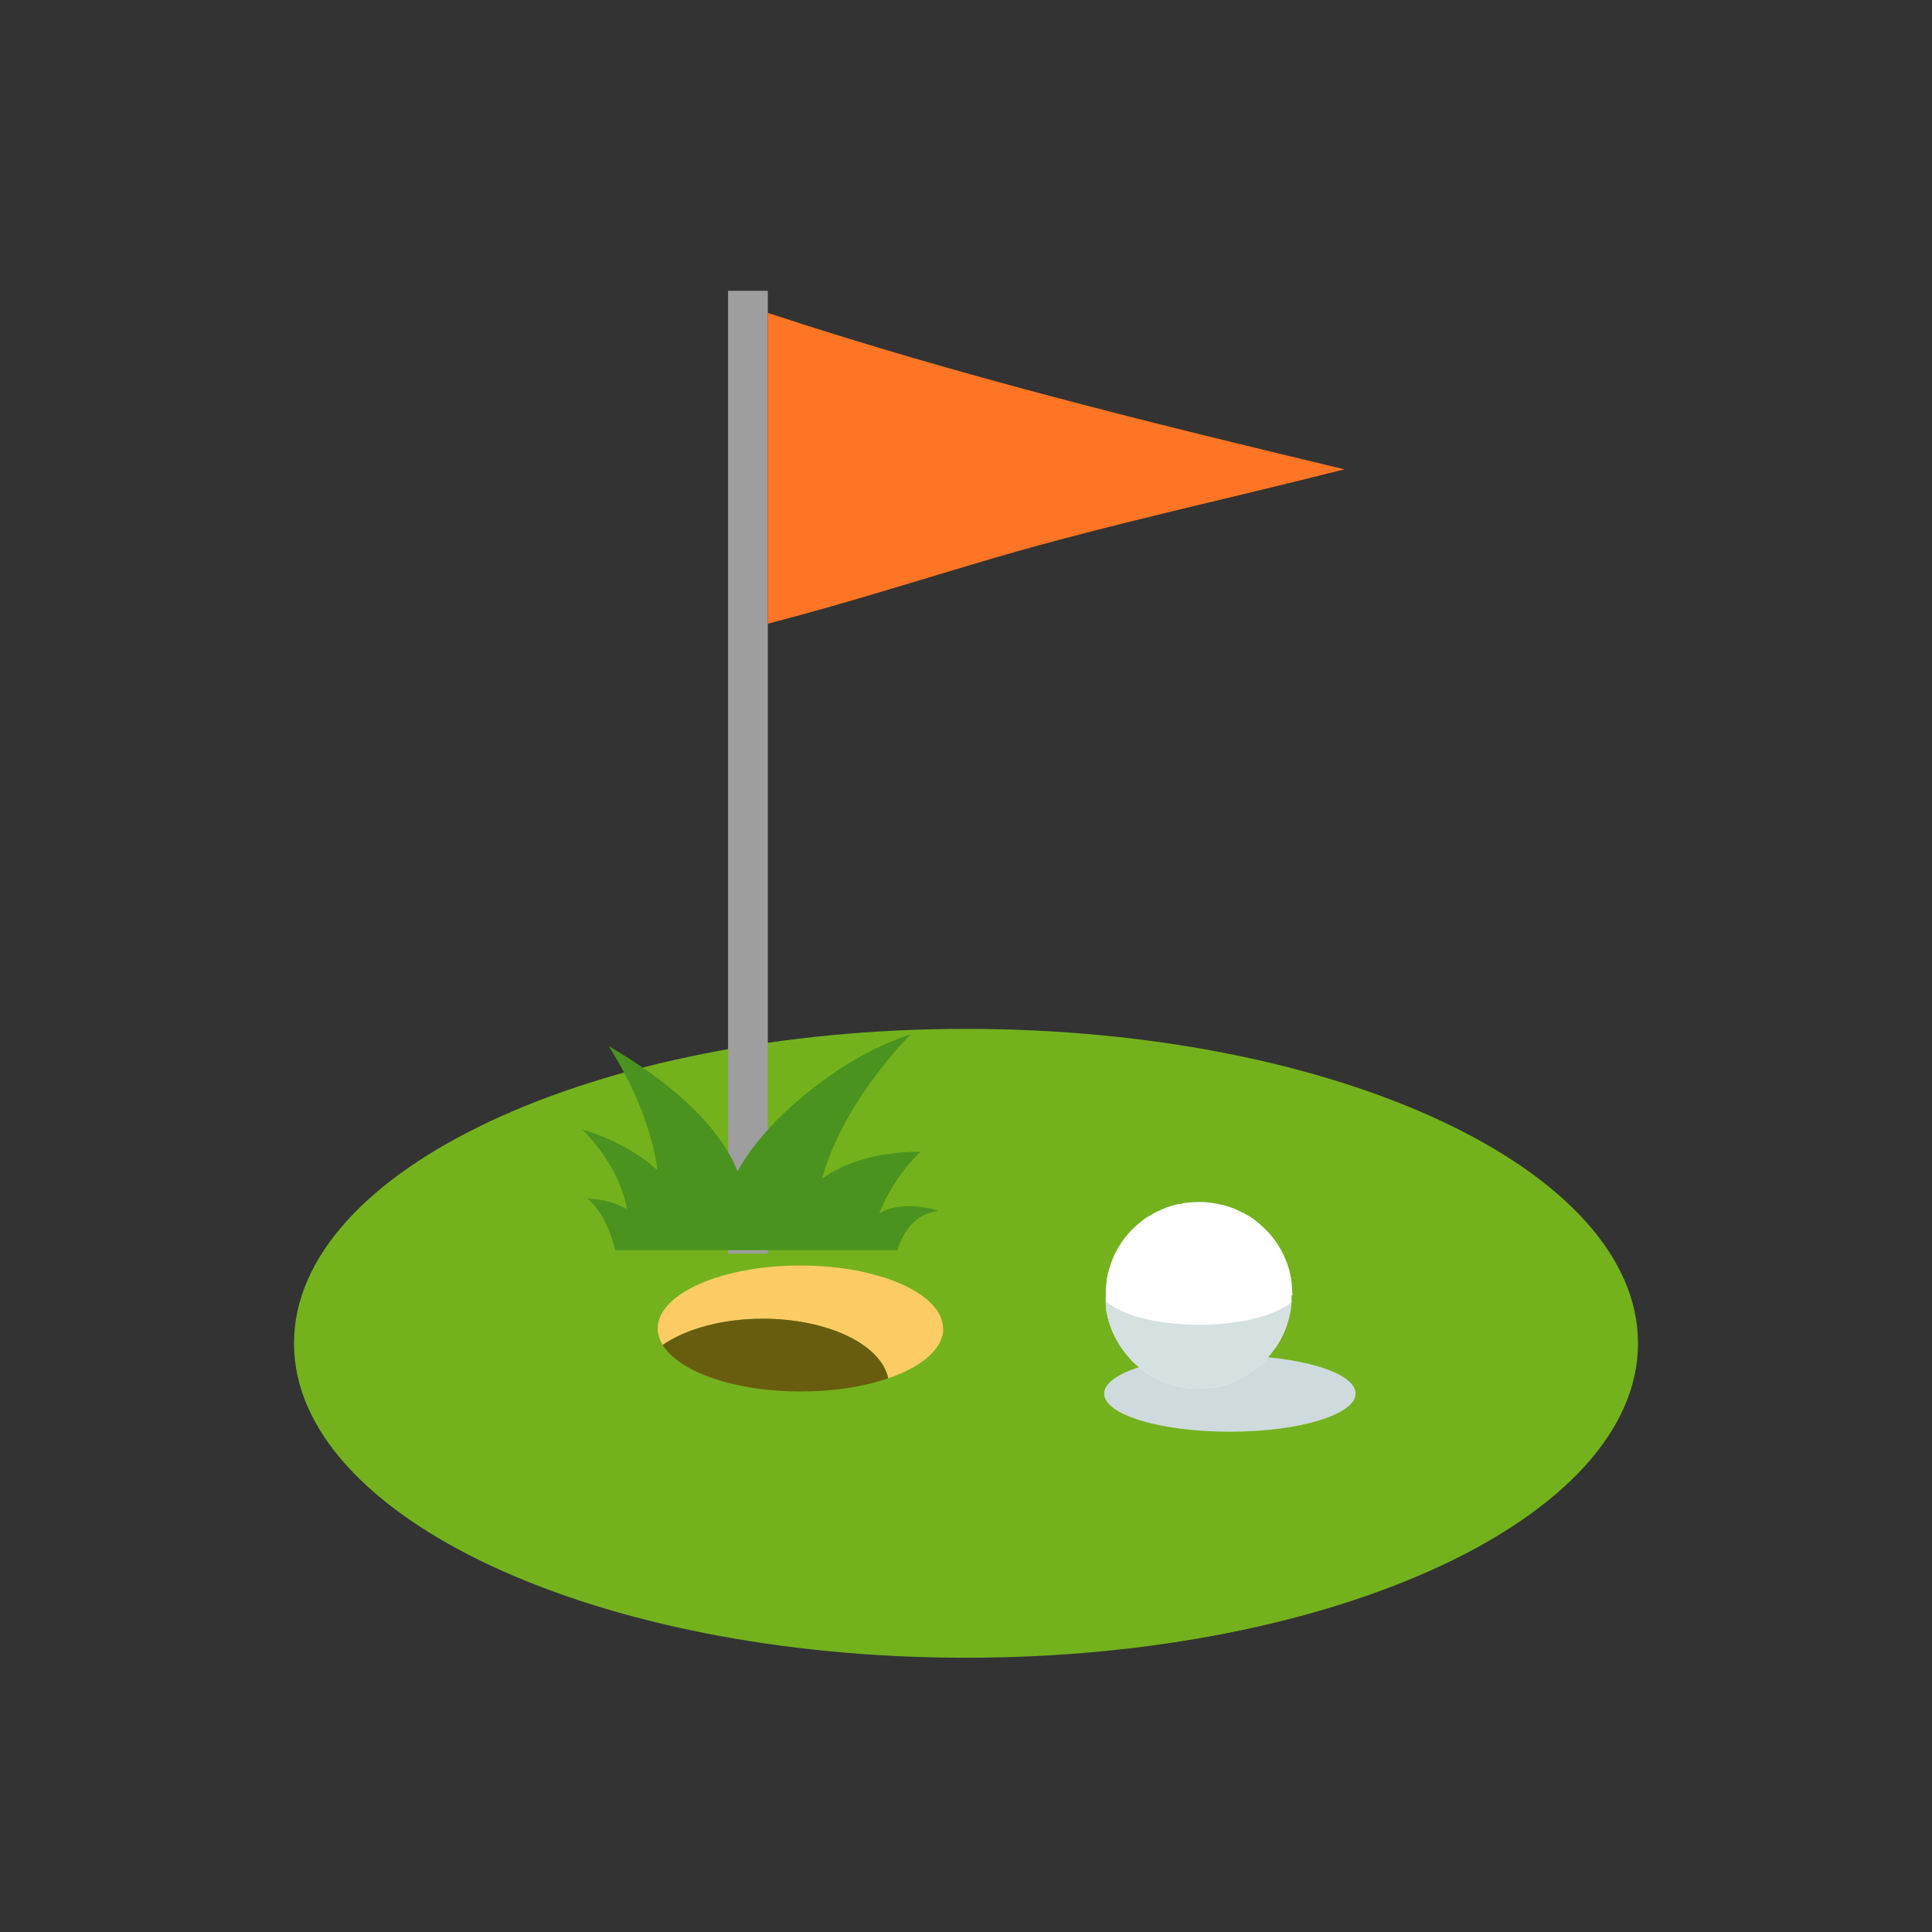 <svg width="46" height="46" viewBox="0 0 46 46" fill="none" xmlns="http://www.w3.org/2000/svg">
<rect x="0" y="0" width="46" height="46" fill="#333333" stroke="none"/>
<path d="M23 39.47C31.837 39.47 39 36.119 39 31.984C39 27.849 31.837 24.497 23 24.497C14.163 24.497 7 27.849 7 31.984C7 36.119 14.163 39.47 23 39.47Z" fill="#73B21D"/>
<path d="M18.281 6.924H17.335V29.847H18.281V6.924Z" fill="#9E9E9E"/>
<path d="M31.997 11.177C29.248 11.878 26.447 12.474 23.698 13.277C21.885 13.808 20.115 14.377 18.281 14.85V7.45C22.773 8.933 27.377 10.066 31.997 11.171V11.177Z" fill="#FE7625"/>
<path d="M22.326 28.833C21.796 28.909 21.513 29.299 21.368 29.766H14.644C14.543 29.306 14.329 28.827 13.989 28.537C14.341 28.549 14.657 28.631 14.928 28.789C14.808 28.108 14.405 27.447 13.869 26.892C14.512 27.087 15.173 27.422 15.659 27.869C15.507 26.835 15.079 25.834 14.493 24.907C15.835 25.689 17.089 26.716 17.562 27.888C18.198 26.722 19.528 25.695 20.486 25.153C20.876 24.939 21.28 24.762 21.683 24.623C20.719 25.638 19.906 26.854 19.572 28.064C20.189 27.617 21.034 27.422 21.916 27.422C21.5 27.831 21.16 28.323 20.933 28.896C20.983 28.865 21.034 28.833 21.103 28.808C21.481 28.669 21.922 28.707 22.326 28.82V28.833Z" fill="#4A931E"/>
<path d="M22.458 31.631C22.458 32.116 21.948 32.545 21.147 32.816C20.983 32.015 19.717 31.398 18.16 31.398C17.19 31.398 16.326 31.644 15.778 32.022C15.703 31.896 15.659 31.763 15.659 31.631C15.659 30.805 17.177 30.131 19.055 30.131C20.933 30.131 22.452 30.805 22.452 31.631H22.458Z" fill="#FECC65"/>
<path d="M21.147 32.816C20.574 33.017 19.849 33.131 19.061 33.131C17.492 33.131 16.169 32.664 15.778 32.022C16.326 31.644 17.19 31.398 18.16 31.398C19.71 31.398 20.983 32.015 21.147 32.816Z" fill="#685D0F"/>
<g style="mix-blend-mode:multiply">
<path d="M32.276 33.181C32.276 33.679 30.94 34.089 29.283 34.089C27.625 34.089 26.29 33.685 26.29 33.181C26.29 32.677 27.625 32.274 29.283 32.274C30.94 32.274 32.276 32.677 32.276 33.181Z" fill="#CEDADC"/>
</g>
<path d="M30.751 30.837C30.751 30.887 30.751 30.938 30.751 30.988C30.751 31.045 30.745 31.095 30.732 31.146C30.732 31.152 30.732 31.165 30.732 31.171C30.732 31.203 30.72 31.24 30.713 31.272C30.669 31.505 30.581 31.732 30.468 31.933C30.436 31.99 30.404 32.041 30.367 32.091C30.323 32.154 30.272 32.217 30.222 32.28C30.184 32.324 30.146 32.368 30.102 32.412C30.008 32.507 29.907 32.589 29.793 32.671C29.718 32.727 29.629 32.778 29.547 32.822C29.51 32.841 29.465 32.86 29.428 32.879C29.302 32.935 29.169 32.98 29.037 33.011C28.98 33.024 28.924 33.036 28.861 33.043C28.753 33.055 28.64 33.068 28.533 33.068C28.426 33.068 28.312 33.062 28.205 33.043C28.18 33.043 28.161 33.036 28.136 33.03C28.098 33.024 28.067 33.017 28.029 33.005C27.896 32.973 27.764 32.929 27.638 32.873C27.594 32.854 27.556 32.835 27.518 32.816C27.474 32.791 27.43 32.772 27.392 32.746C27.348 32.721 27.31 32.696 27.266 32.664C27.165 32.595 27.077 32.52 26.989 32.438C26.939 32.387 26.895 32.343 26.85 32.286C26.756 32.173 26.668 32.053 26.598 31.927C26.466 31.694 26.378 31.442 26.334 31.165C26.334 31.152 26.334 31.14 26.334 31.127C26.334 31.102 26.327 31.076 26.327 31.051C26.327 31.026 26.327 31.001 26.327 30.982C26.327 30.931 26.327 30.881 26.327 30.831C26.327 30.73 26.327 30.629 26.346 30.535C26.346 30.522 26.346 30.509 26.346 30.497C26.422 30.005 26.649 29.57 26.989 29.243C27.039 29.192 27.102 29.142 27.159 29.091C27.222 29.041 27.279 28.997 27.348 28.959C27.348 28.959 27.361 28.959 27.361 28.953C27.43 28.909 27.506 28.865 27.581 28.833C27.72 28.764 27.871 28.713 28.023 28.675C28.023 28.675 28.029 28.675 28.035 28.675C28.098 28.663 28.161 28.65 28.23 28.638C28.23 28.638 28.23 28.638 28.243 28.638C28.344 28.625 28.445 28.619 28.552 28.619C28.659 28.619 28.766 28.625 28.867 28.644C28.867 28.644 28.873 28.644 28.88 28.644C28.949 28.657 29.012 28.669 29.075 28.682C29.075 28.682 29.081 28.682 29.087 28.682C29.239 28.72 29.384 28.77 29.522 28.839C29.598 28.877 29.674 28.915 29.743 28.959C29.743 28.959 29.749 28.959 29.755 28.965C29.837 29.016 29.913 29.073 29.982 29.136C30.033 29.18 30.083 29.224 30.134 29.274C30.461 29.602 30.682 30.03 30.751 30.509C30.751 30.516 30.751 30.528 30.751 30.535C30.764 30.635 30.77 30.736 30.77 30.843L30.751 30.837Z" fill="white"/>
<g style="mix-blend-mode:multiply" opacity="0.85">
<path d="M30.751 30.988C30.751 31.045 30.745 31.095 30.732 31.146C30.732 31.152 30.732 31.165 30.732 31.171C30.732 31.203 30.72 31.24 30.713 31.272C30.669 31.505 30.581 31.732 30.468 31.933C30.436 31.99 30.404 32.041 30.367 32.091C30.323 32.154 30.272 32.217 30.222 32.28C30.184 32.324 30.146 32.368 30.102 32.412C30.008 32.507 29.907 32.589 29.793 32.671C29.718 32.727 29.629 32.778 29.547 32.822C29.51 32.841 29.465 32.86 29.428 32.879C29.302 32.935 29.169 32.98 29.037 33.011C28.98 33.024 28.924 33.036 28.861 33.043C28.753 33.055 28.64 33.068 28.533 33.068C28.426 33.068 28.312 33.062 28.205 33.043C28.18 33.043 28.161 33.036 28.136 33.03C28.098 33.024 28.067 33.017 28.029 33.005C27.896 32.973 27.764 32.929 27.638 32.873C27.594 32.854 27.556 32.835 27.518 32.816C27.474 32.791 27.43 32.772 27.392 32.746C27.348 32.721 27.31 32.696 27.266 32.664C27.165 32.595 27.077 32.52 26.989 32.438C26.939 32.387 26.895 32.343 26.85 32.286C26.756 32.173 26.668 32.053 26.598 31.927C26.466 31.694 26.378 31.442 26.334 31.165C26.334 31.152 26.334 31.14 26.334 31.127C26.334 31.102 26.327 31.076 26.327 31.051C26.327 31.026 26.327 31.001 26.327 30.976C26.365 31.014 26.409 31.045 26.453 31.076C26.453 31.076 26.453 31.076 26.46 31.076C26.485 31.095 26.516 31.114 26.542 31.127C26.598 31.158 26.655 31.19 26.724 31.221C26.737 31.221 26.75 31.234 26.762 31.24C26.8 31.259 26.838 31.272 26.875 31.284C26.97 31.322 27.071 31.354 27.178 31.379C27.178 31.379 27.197 31.379 27.203 31.385C27.26 31.404 27.323 31.417 27.386 31.429C27.405 31.429 27.424 31.442 27.449 31.442C27.625 31.474 27.808 31.505 28.004 31.518C28.016 31.518 28.023 31.518 28.035 31.518C28.085 31.518 28.142 31.524 28.193 31.53C28.306 31.537 28.426 31.543 28.546 31.543C28.665 31.543 28.785 31.543 28.905 31.53C28.905 31.53 28.917 31.53 28.924 31.53C28.974 31.53 29.024 31.524 29.075 31.518C29.081 31.518 29.094 31.518 29.1 31.518C29.295 31.499 29.484 31.474 29.655 31.442C29.674 31.442 29.699 31.436 29.718 31.429C29.781 31.417 29.844 31.404 29.9 31.385C29.907 31.385 29.913 31.385 29.919 31.385C30.039 31.354 30.146 31.316 30.253 31.278C30.285 31.265 30.31 31.253 30.341 31.24C30.354 31.24 30.373 31.228 30.386 31.221C30.449 31.196 30.505 31.165 30.556 31.133C30.581 31.121 30.613 31.102 30.638 31.083C30.638 31.083 30.638 31.083 30.644 31.083C30.694 31.051 30.732 31.02 30.77 30.982L30.751 30.988Z" fill="#CEDADC"/>
</g>
</svg>

